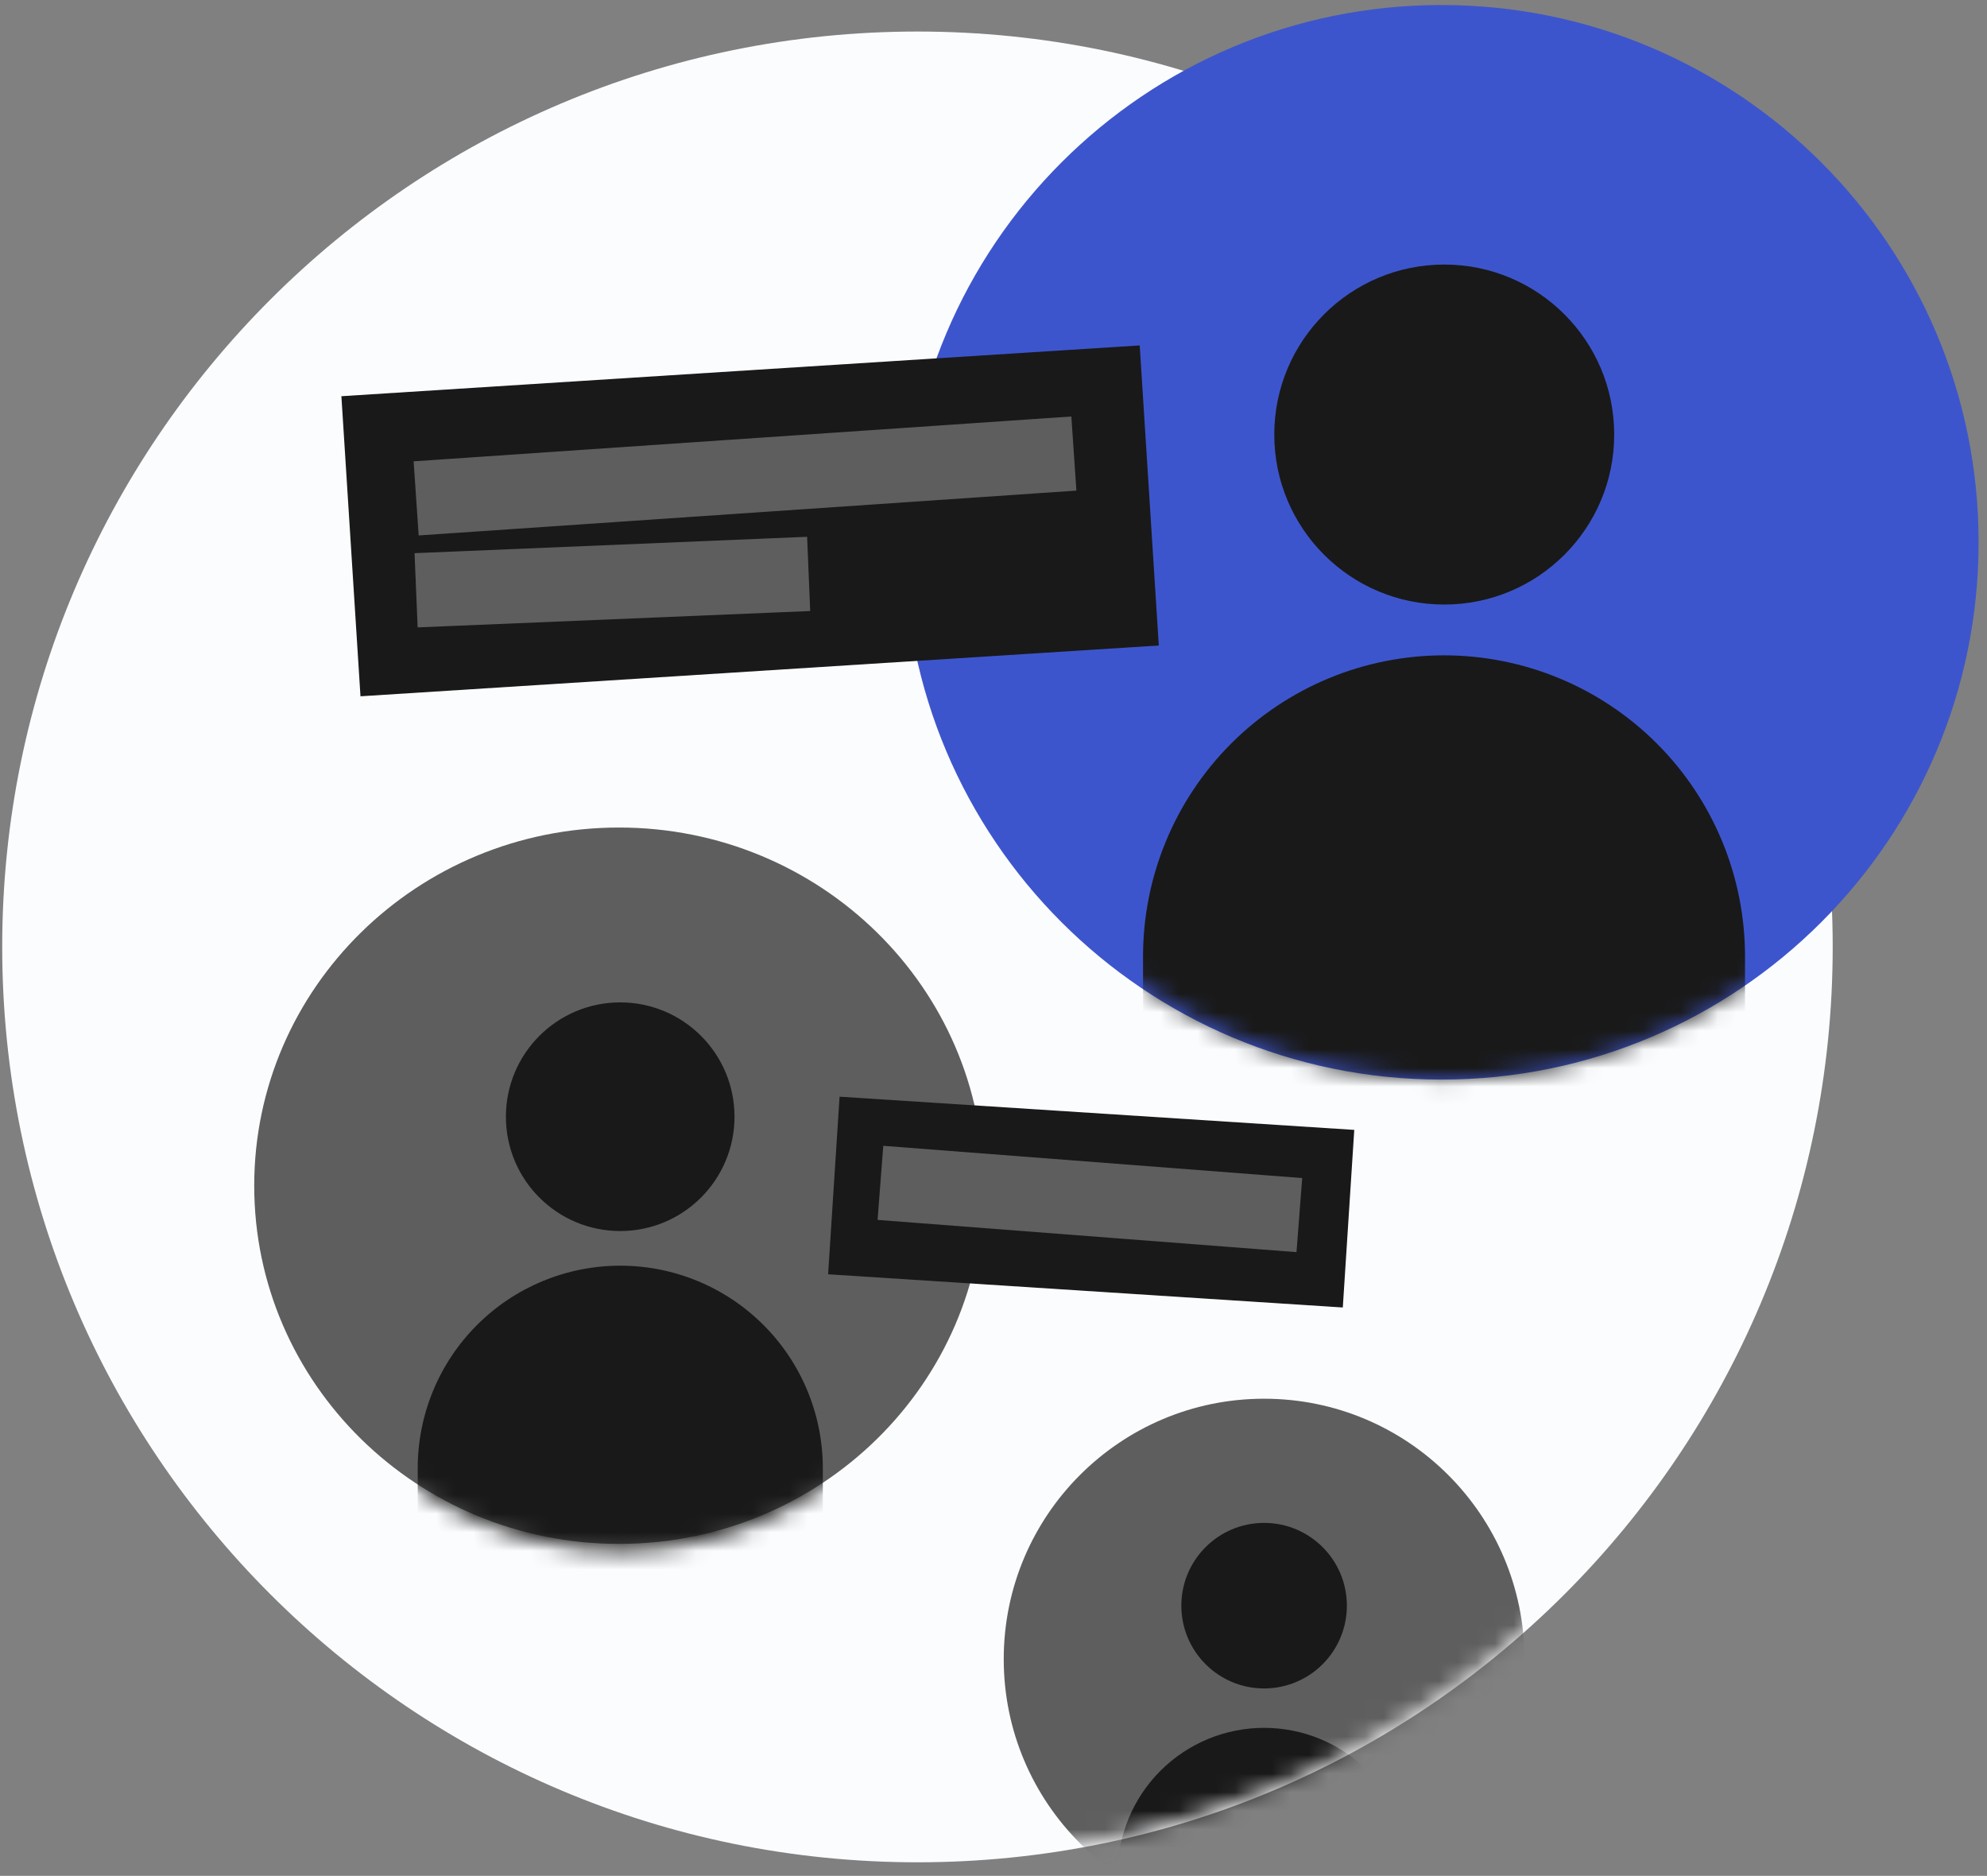 <svg width="107" height="101" viewBox="0 0 107 101" fill="none" xmlns="http://www.w3.org/2000/svg">
<rect x="0" y="0" width="107" height="101" fill="#808080" stroke="none"/>
<path d="M49.405 100.27C76.624 100.27 98.691 78.204 98.691 50.984C98.691 23.765 76.624 1.698 49.405 1.698C22.185 1.698 0.119 23.765 0.119 50.984C0.119 78.204 22.185 100.27 49.405 100.27Z" fill="#FBFCFE"/>
<path d="M77.619 58.127C93.596 58.127 106.548 45.175 106.548 29.199C106.548 13.222 93.596 0.27 77.619 0.27C61.642 0.27 48.69 13.222 48.69 29.199C48.69 45.175 61.642 58.127 77.619 58.127Z" fill="#3D55CC"/>
<mask id="mask0_2001_17980" style="mask-type:luminance" maskUnits="userSpaceOnUse" x="48" y="0" width="59" height="59">
<path d="M77.773 58.077C93.665 58.077 106.548 45.194 106.548 29.302C106.548 13.411 93.665 0.528 77.773 0.528C61.881 0.528 48.998 13.411 48.998 29.302C48.998 45.194 61.881 58.077 77.773 58.077Z" fill="white"/>
</mask>
<g mask="url(#mask0_2001_17980)">
<path d="M77.773 32.55C82.828 32.55 86.925 28.452 86.925 23.397C86.925 18.342 82.828 14.244 77.773 14.244C72.718 14.244 68.62 18.342 68.62 23.397C68.62 28.452 72.718 32.55 77.773 32.55Z" fill="#191919"/>
<path d="M77.773 35.285C75.643 35.284 73.534 35.702 71.565 36.516C69.597 37.331 67.809 38.525 66.302 40.03C64.796 41.536 63.601 43.324 62.786 45.292C61.971 47.26 61.552 49.369 61.553 51.499V61.903H93.969V51.499C93.97 47.202 92.265 43.079 89.228 40.039C86.191 36.998 82.07 35.289 77.773 35.285Z" fill="#191919"/>
</g>
<path d="M33.333 83.127C44.182 83.127 52.976 74.493 52.976 63.841C52.976 53.19 44.182 44.556 33.333 44.556C22.485 44.556 13.69 53.19 13.69 63.841C13.69 74.493 22.485 83.127 33.333 83.127Z" fill="#5E5E5E"/>
<mask id="mask1_2001_17980" style="mask-type:luminance" maskUnits="userSpaceOnUse" x="14" y="44" width="39" height="40">
<path d="M33.398 83.461C44.09 83.461 52.758 74.794 52.758 64.101C52.758 53.409 44.09 44.742 33.398 44.742C22.706 44.742 14.038 53.409 14.038 64.101C14.038 74.794 22.706 83.461 33.398 83.461Z" fill="white"/>
</mask>
<g mask="url(#mask1_2001_17980)">
<path d="M33.398 66.282C36.798 66.282 39.553 63.526 39.553 60.127C39.553 56.727 36.798 53.971 33.398 53.971C29.998 53.971 27.243 56.727 27.243 60.127C27.243 63.526 29.998 66.282 33.398 66.282Z" fill="#191919"/>
<path d="M33.398 68.147C30.506 68.147 27.732 69.296 25.687 71.341C23.642 73.386 22.494 76.16 22.494 79.052V83.944C22.501 84.499 22.728 85.029 23.124 85.418C23.52 85.808 24.053 86.025 24.609 86.024H42.199C42.476 86.024 42.751 85.97 43.007 85.865C43.264 85.759 43.496 85.604 43.692 85.408C43.888 85.212 44.044 84.979 44.15 84.722C44.255 84.466 44.309 84.192 44.309 83.914V79.022C44.301 76.134 43.147 73.367 41.102 71.329C39.057 69.29 36.286 68.146 33.398 68.147Z" fill="#191919"/>
</g>
<mask id="mask2_2001_17980" style="mask-type:luminance" maskUnits="userSpaceOnUse" x="0" y="1" width="99" height="100">
<path d="M49.636 100.027C76.786 100.027 98.795 78.017 98.795 50.867C98.795 23.717 76.786 1.708 49.636 1.708C22.486 1.708 0.476 23.717 0.476 50.867C0.476 78.017 22.486 100.027 49.636 100.027Z" fill="white"/>
</mask>
<g mask="url(#mask2_2001_17980)">
<path d="M68.072 103.352C75.816 103.352 82.093 97.074 82.093 89.331C82.093 81.587 75.816 75.31 68.072 75.31C60.329 75.31 54.051 81.587 54.051 89.331C54.051 97.074 60.329 103.352 68.072 103.352Z" fill="#5E5E5E"/>
<mask id="mask3_2001_17980" style="mask-type:luminance" maskUnits="userSpaceOnUse" x="54" y="75" width="29" height="29">
<path d="M68.072 103.352C75.816 103.352 82.093 97.074 82.093 89.331C82.093 81.587 75.816 75.31 68.072 75.31C60.329 75.31 54.051 81.587 54.051 89.331C54.051 97.074 60.329 103.352 68.072 103.352Z" fill="white"/>
</mask>
<g mask="url(#mask3_2001_17980)">
<path d="M68.072 90.91C70.534 90.91 72.529 88.914 72.529 86.453C72.529 83.991 70.534 81.996 68.072 81.996C65.611 81.996 63.615 83.991 63.615 86.453C63.615 88.914 65.611 90.91 68.072 90.91Z" fill="#191919"/>
<path d="M68.072 93.031C65.979 93.031 63.972 93.862 62.491 95.342C61.011 96.821 60.178 98.828 60.177 100.921V105.991H75.967V100.921C75.966 98.828 75.133 96.821 73.653 95.342C72.172 93.862 70.165 93.031 68.072 93.031Z" fill="#191919"/>
</g>
</g>
<path d="M61.373 18.598L18.384 21.333L19.412 37.49L62.401 34.755L61.373 18.598Z" fill="#191919"/>
<path d="M24.405 26.698L55.833 24.556" stroke="#5E5E5E" stroke-width="4" stroke-miterlimit="10" stroke-linecap="square"/>
<path d="M24.405 31.699L41.548 30.984" stroke="#5E5E5E" stroke-width="4" stroke-miterlimit="10" stroke-linecap="square"/>
<path d="M72.927 60.836L45.211 59.048L44.594 68.61L72.31 70.398L72.927 60.836Z" fill="#191919"/>
<path d="M49.405 63.841L67.976 65.27" stroke="#5E5E5E" stroke-width="4" stroke-miterlimit="10" stroke-linecap="square"/>
</svg>

